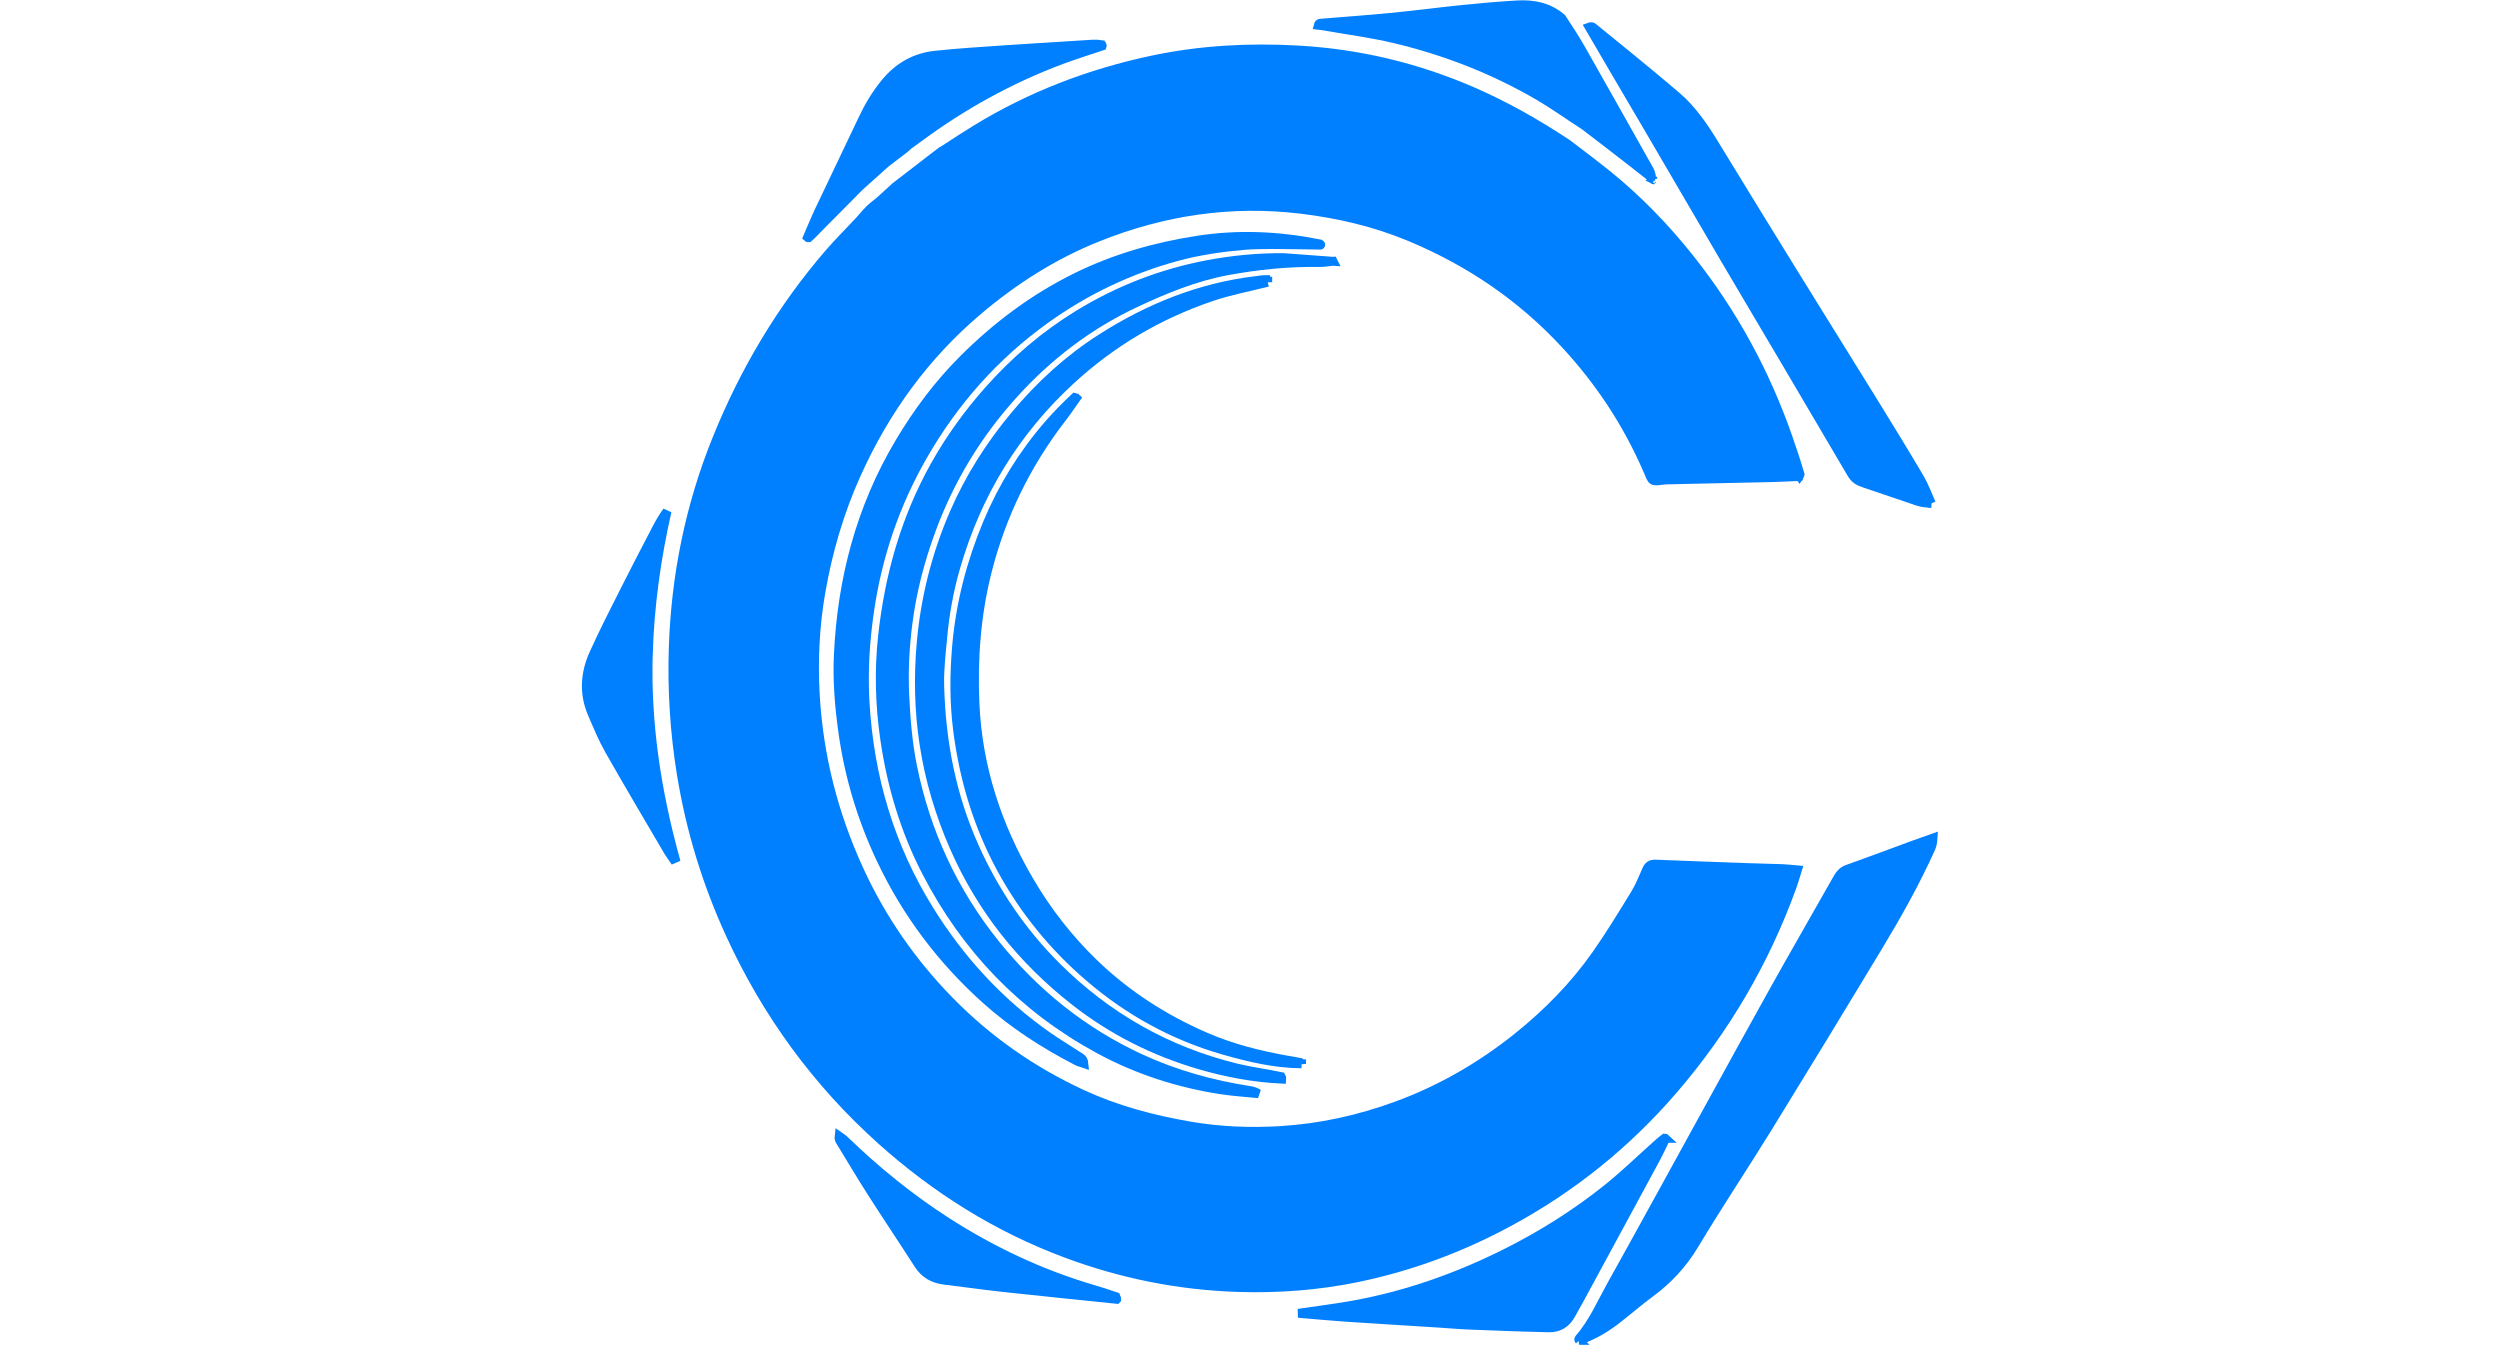 <svg width="2816" height="1536" xmlns="http://www.w3.org/2000/svg" xml:space="preserve" enable-background="new 0 0 2816 1536" version="1.1">
 <g>
  <title>Layer 1</title>
  <g stroke-width="10" id="svg_10">
   <path stroke="#007fff" id="svg_11" d="m1778.753,1509.792c-0.559,-0.589 -0.562,-1.392 -0.165,-1.844c15.78,-17.986 25.057,-39.948 36.525,-60.501c35.831,-64.213 71.045,-128.77 106.523,-193.179c25.687,-46.633 51.204,-93.362 77.188,-139.829c23.548,-42.11 47.652,-83.909 71.428,-125.892c2.581,-4.557 5.904,-7.788 10.927,-9.582c17.22,-6.15 34.381,-12.472 51.535,-18.806c14.652,-5.41 29.265,-10.928 44.664,-16.266c-0.257,3.929 -0.789,7.948 -2.383,11.49c-17.103,37.996 -37.427,74.31 -58.911,109.935c-41.25,68.401 -82.78,136.637 -124.699,204.63c-27.247,44.195 -56.136,87.391 -82.809,131.92c-13.159,21.968 -29.675,39.754 -50.055,54.716c-12.87,9.448 -24.904,20.026 -37.534,29.811c-12.656,9.805 -26.34,17.914 -42.234,23.398z" fill="#007fff"/>
   <path stroke="#007fff" id="svg_12" d="m1876.267,1282.246c-3.8,7.735 -7.349,15.605 -11.441,23.182c-28.646,53.043 -57.397,106.028 -86.135,159.021c-3.017,5.563 -6.198,11.037 -9.25,16.581c-5.308,9.639 -13.751,14.842 -24.433,14.617c-30.276,-0.636 -60.542,-1.865 -90.804,-3.066c-11.305,-0.449 -22.586,-1.502 -33.881,-2.219c-34.885,-2.213 -69.78,-4.284 -104.655,-6.641c-17.202,-1.162 -34.369,-2.832 -53.262,-4.416c21.764,-3.235 41.888,-5.687 61.805,-9.286c59.707,-10.791 116.393,-30.812 170.613,-57.788c41.273,-20.535 80.21,-45.003 116.165,-73.844c18.678,-14.983 35.93,-31.744 53.811,-47.719c3.222,-2.878 6.371,-5.838 10.366,-8.728c0.813,0.032 1.101,0.307 1.101,0.307z" fill="#007fff"/>
   <g id="svg_27">
    <path stroke="#007fff" id="svg_13" d="m1433.632,275.426c-10.286,0.266 -20.616,0.024 -30.851,0.897c-26.217,2.236 -52.242,5.867 -77.689,12.859c-53.544,14.713 -102.828,38.263 -147.934,70.71c-57.196,41.145 -102.746,92.77 -137.665,153.69c-31.116,54.286 -50.969,112.589 -60.004,174.638c-4.965,34.097 -7.073,68.312 -5.112,102.608c4.819,84.29 28.085,163.166 72.907,235.012c34.943,56.011 78.928,103.862 133.294,141.737c10.572,7.365 21.664,13.98 32.426,21.078c3.113,2.053 7.394,3.22 7.942,9.27c-3.077,-1.055 -5.575,-1.577 -7.758,-2.708c-36.798,-19.065 -71.442,-41.259 -102.438,-69.028c-49.799,-44.615 -89.303,-96.961 -117.97,-157.253c-21.561,-45.344 -36.077,-92.97 -43.177,-142.83c-4.144,-29.101 -6.648,-58.279 -5.323,-87.619c3.865,-85.558 24.911,-166.232 69.048,-240.312c20.232,-33.958 43.719,-65.429 71.64,-93.317c37.453,-37.41 79.255,-68.83 127.072,-92.433c43.534,-21.489 89.422,-34.502 136.949,-41.872c45.759,-7.095 91.603,-5.11 137.956,4.251c0.857,0.544 1.073,1.312 0.134,1.351c-4.575,-0.059 -8.21,-0.2 -11.848,-0.247c-13.867,-0.178 -27.734,-0.325 -41.601,-0.484z" fill="#007fff"/>
    <path stroke="#007fff" id="svg_14" d="m1501.563,294.308c-5.217,0.491 -10.442,1.475 -15.65,1.393c-34.761,-0.552 -69.183,2.98 -103.27,9.273c-36.271,6.696 -70.231,20.614 -103.421,36.181c-53.164,24.935 -99.079,60.085 -138.231,103.552c-40.488,44.951 -71.374,95.954 -92.284,153.045c-12.435,33.952 -21.463,68.659 -26.004,104.355c-3.394,26.679 -4.88,53.56 -3.599,80.662c1.276,27.005 3.397,53.821 8.735,80.268c15.028,74.458 46.134,141.737 93.741,200.812c44.276,54.941 98.046,98.235 162.543,128.122c39.677,18.385 81.051,29.817 124.012,36.459c3.229,0.499 6.366,1.602 9.398,3.516c-14.072,-1.437 -28.24,-2.26 -42.199,-4.424c-48.414,-7.506 -94.482,-22.339 -137.623,-45.774c-85.395,-46.389 -149.704,-113.315 -194.262,-199.508c-24.252,-46.913 -39.127,-96.838 -46.769,-148.849c-5.727,-38.984 -6.816,-78.297 -2.499,-117.566c7.426,-67.539 25.565,-131.887 58.879,-191.44c16.96,-30.318 37.215,-58.391 60.281,-84.41c29.58,-33.367 63.105,-62.205 101.084,-85.479c45.252,-27.732 94.052,-46.721 146.372,-56.549c27.582,-5.181 55.311,-7.981 85.145,-7.768c19.732,1.387 37.675,2.757 55.619,4.127z" fill="#007fff"/>
    <path stroke="#007fff" id="svg_15" d="m1427.989,317.944c-21.238,5.393 -42.941,9.413 -63.624,16.438c-59.033,20.052 -111.777,51.094 -157.855,93.408c-63.201,58.038 -106.005,128.54 -129.819,210.72c-7.511,25.92 -12.409,52.435 -14.8,79.33c-1.588,17.874 -3.85,35.845 -3.416,53.714c1.534,63.125 13.099,124.207 39.1,182.248c22.734,50.749 53.364,96.022 92.732,135.154c56.769,56.43 124.062,94.733 201.895,113.884c16.433,4.044 33.343,6.152 50.904,9.811c0.801,1.414 0.732,2.17 0.663,2.925c-31.056,-1.499 -61.391,-7.075 -91.234,-15.722c-52.12,-15.101 -99.76,-38.994 -142.439,-72.521c-59.221,-46.522 -104.88,-103.623 -135.234,-172.878c-16.413,-37.448 -27.925,-76.216 -34.085,-116.53c-5.755,-37.668 -6.513,-75.543 -3.167,-113.541c4.476,-50.835 16.822,-99.695 37.076,-146.426c17.316,-39.951 40.52,-76.405 68.392,-109.908c28.334,-34.058 60.725,-63.698 98.052,-87.436c53.117,-33.782 110.416,-57.041 173.444,-64.557c3.958,-0.472 7.885,-1.207 12.615,-1.172c0.793,1.451 0.797,2.254 0.802,3.058l0,-0l0,-0z" fill="#007fff"/>
    <path stroke="#007fff" id="svg_16" d="m1191.185,52.248c13.59,-0.883 26.355,-1.604 39.978,-2.534c3.676,-0.085 6.496,0.039 9.988,0.604c0.557,0.787 0.441,1.132 0.326,1.477c-15.078,5.081 -30.307,9.758 -45.208,15.314c-58.927,21.971 -113.402,52.167 -164.297,90.145c-2.757,2.121 -5.13,3.675 -8.348,5.97c-1.931,1.734 -3.018,2.727 -4.104,3.719c-6.952,5.289 -13.903,10.577 -21.815,16.695c-10.472,9.365 -19.983,17.9 -29.494,26.435c-15.04,15.168 -30.102,30.315 -45.107,45.518c-3.931,3.983 -7.684,8.14 -12.341,12.29c-0.822,0.073 -1.27,-0.363 -1.27,-0.363c4.353,-10.027 8.436,-20.181 13.108,-30.057c16.341,-34.548 32.994,-68.949 49.298,-103.515c6.848,-14.519 14.954,-28.097 25.187,-40.549c14.683,-17.867 33.298,-28.705 56.064,-31.158c25.757,-2.775 51.652,-4.304 77.504,-6.143c19.889,-1.415 39.804,-2.471 60.531,-3.849l0,0l0,0z" fill="#007fff"/>
    <path stroke="#007fff" id="svg_17" d="m1466.058,1198.312c-29.911,-0.227 -58.659,-7.037 -87.209,-15.175c-56.644,-16.145 -107.108,-43.953 -151.652,-82.094c-40.282,-34.492 -73.475,-74.988 -98.995,-121.793c-26.83,-49.206 -42.545,-101.832 -49.57,-157.061c-3.951,-31.062 -3.833,-62.35 -1.159,-93.7c4.113,-48.23 16.075,-94.452 34.598,-138.875c17.138,-41.101 40.393,-78.765 69.753,-112.416c8.955,-10.264 18.618,-19.912 28.903,-29.693c0.947,0.149 1.611,0.802 1.611,0.802c-5.157,7.249 -10.07,14.688 -15.511,21.718c-40.291,52.056 -68.686,109.875 -84.844,173.725c-12.356,48.826 -15.956,98.412 -13.79,148.585c3.114,72.119 25.15,138.413 61.46,200.295c19.988,34.065 43.981,64.913 72.514,92.452c36.687,35.409 78.743,62.368 125.208,82.627c29.405,12.821 60.391,20.662 91.926,26.303c4.907,0.878 9.859,1.503 15.676,2.812c0.887,0.567 1.083,1.487 1.083,1.487z" fill="#007fff"/>
    <path stroke="#007fff" id="svg_18" d="m730.226,736.089c-2.38,79.118 9.548,155.432 30.19,230.637c-0.66,0.292 -1.32,0.584 -1.98,0.875c-1.91,-2.823 -3.985,-5.549 -5.704,-8.484c-22.217,-37.934 -44.701,-75.718 -66.391,-113.951c-7.528,-13.269 -13.408,-27.521 -19.422,-41.588c-9.599,-22.454 -8.035,-45.196 1.729,-66.914c11.189,-24.89 23.726,-49.183 35.99,-73.579c11.368,-22.615 23.106,-45.044 34.772,-67.508c3.502,-6.744 7.307,-13.33 11.963,-19.734c-11.931,52.533 -19.388,105.525 -21.147,160.246z" fill="#007fff"/>
    <path stroke="#007fff" id="svg_19" d="m1257.76,1463.565c-42.684,-4.43 -85.385,-8.705 -128.045,-13.353c-21.822,-2.378 -43.557,-5.543 -65.36,-8.12c-12.639,-1.494 -22.595,-6.716 -29.672,-17.739c-17.274,-26.906 -35.131,-53.437 -52.347,-80.38c-12.374,-19.365 -24.1,-39.146 -36.091,-58.755c-0.817,-1.336 -1.43,-2.797 -1.105,-5.472c1.884,1.348 3.974,2.481 5.621,4.074c35.784,34.606 74.212,65.885 116.155,92.789c50.771,32.566 104.82,58.007 162.675,75.24c8.931,2.66 17.851,5.36 27.553,8.766c0.724,1.467 0.67,2.208 0.616,2.95z" fill="#007fff"/>
    <g id="svg_26">
     <path stroke="#007fff" id="svg_20" d="m1784.861,141.587c-17.586,-11.352 -34.065,-23.225 -51.522,-33.424c-51.143,-29.877 -105.903,-51.154 -163.462,-64.746c-24.824,-5.862 -50.253,-9.164 -75.408,-13.624c-2.941,-0.521 -5.889,-1.009 -9.656,-1.418c0.148,-0.683 1.067,-2.063 2.096,-2.15c26.804,-2.285 53.652,-4.105 80.425,-6.704c26.755,-2.597 53.413,-6.176 80.157,-8.899c20.486,-2.086 41.015,-3.936 61.569,-5.099c18.007,-1.019 35.169,2.114 50.035,14.834c7.763,11.843 15.226,23.222 21.931,35.03c25.773,45.386 51.306,90.909 76.917,136.387c0.813,1.444 1.5,2.959 1.994,5.457c-0.252,1.016 -1,1.653 -1,1.653c-7.251,-5.684 -14.48,-11.398 -21.759,-17.046c-17.206,-13.352 -34.437,-26.674 -52.317,-40.251l0,0z" fill="#007fff"/>
     <g id="svg_25">
      <path stroke="#007fff" id="svg_21" d="m2175.474,567.081c-4.896,-0.303 -10.232,-0.7 -15.16,-2.329c-20.523,-6.783 -40.869,-14.1 -61.403,-20.849c-5.697,-1.872 -9.972,-4.627 -13.059,-9.893c-26.104,-44.524 -52.334,-88.974 -78.569,-133.421c-21.831,-36.987 -43.823,-73.88 -65.557,-110.924c-29.486,-50.257 -58.733,-100.655 -88.197,-150.924c-21.04,-35.896 -42.268,-71.68 -63.451,-108.231c1.318,-0.49 3.054,-0.726 3.977,0.03c31.672,25.929 63.673,51.479 94.715,78.145c17.508,15.04 30.467,34.191 42.486,53.915c29.781,48.873 59.782,97.613 89.854,146.308c29.547,47.846 59.377,95.517 88.916,143.367c17.653,28.596 35.229,57.247 52.317,86.182c5.191,8.791 8.635,18.614 13.131,28.624z" fill="#007fff"/>
      <path stroke="#007fff" id="svg_22" d="m1063.772,168.488c12.059,-7.928 23.743,-15.54 35.631,-22.818c61.646,-37.74 128.045,-63.119 198.761,-78.103c54.224,-11.49 108.923,-14.344 163.91,-11.248c68.002,3.829 133.479,19.341 196.114,46.519c37.402,16.229 72.667,36.207 107.13,59.041c15.107,11.347 29.677,22.393 43.93,33.834c35.207,28.259 66.415,60.52 94.443,95.844c48.458,61.072 85.144,128.632 110.721,202.248c4.476,12.883 8.841,25.805 12.894,39.796c-0.566,1.761 -0.77,2.434 -0.973,3.107c-9.627,0.428 -19.249,1.029 -28.881,1.253c-38.976,0.906 -77.955,1.692 -116.933,2.533c-1.998,0.043 -4.01,0.052 -5.989,0.292c-14.758,1.792 -12.846,2.245 -18.776,-11.443c-22.738,-52.491 -53.75,-99.54 -92.568,-141.472c-49.431,-53.396 -108.137,-93.243 -175.304,-121.179c-39.409,-16.391 -80.353,-25.896 -122.484,-30.971c-79.07,-9.524 -155.296,2.022 -229.005,31.548c-49.653,19.89 -94.18,48.236 -134.856,82.706c-59.736,50.623 -104.459,112.446 -136.616,183.689c-19.301,42.76 -32.335,87.36 -40.314,133.447c-6.731,38.875 -8.531,78.182 -6.167,117.502c4.078,67.807 20.685,132.524 48.959,194.419c25.495,55.811 59.916,105.4 102.708,148.983c42.851,43.645 92.405,78.202 148.02,104.049c38.974,18.113 79.911,28.967 122.099,36.262c33.718,5.83 67.604,7.179 101.551,5.164c45.089,-2.676 88.856,-12.305 131.339,-27.892c49.577,-18.19 94.68,-44.17 135.834,-77.069c34.003,-27.182 64.355,-58.059 89.363,-93.718c15.466,-22.054 29.478,-45.153 43.556,-68.141c5.185,-8.467 8.843,-17.896 12.896,-27.02c2.016,-4.537 4.835,-6.507 9.963,-6.296c34.941,1.437 69.891,2.679 104.84,3.923c12.656,0.451 25.322,0.652 37.977,1.139c5.251,0.202 10.484,0.854 17.085,1.418c-2.169,6.886 -3.811,12.84 -5.903,18.631c-30.681,84.907 -75.66,161.573 -134.59,229.821c-52.32,60.592 -113.86,110.067 -184.393,148.203c-53.971,29.181 -110.902,50.335 -170.979,62.729c-44.209,9.12 -88.979,12.444 -134.094,11.024c-66.8,-2.102 -131.493,-15.142 -194.018,-38.5c-77.362,-28.9 -146.136,-71.965 -207.621,-127.016c-73.072,-65.426 -129.538,-143.081 -170.373,-231.983c-26.506,-57.708 -44.981,-118.027 -55.205,-180.906c-7.678,-47.219 -10.651,-94.641 -9.082,-142.328c2.673,-81.238 18.614,-159.757 49.144,-235.285c30.853,-76.325 72.275,-146.182 126.033,-208.58c10.863,-12.609 22.737,-24.346 34.087,-36.539c4.059,-4.36 7.769,-9.056 11.973,-13.265c3.009,-3.013 6.574,-5.471 10.888,-9.043c6.711,-6.095 12.424,-11.323 18.137,-16.55c14.253,-10.966 28.507,-21.932 43.72,-33.679c3.372,-2.61 5.784,-4.439 8.195,-6.267c0.98,-0.447 1.96,-0.894 3.221,-1.811l0,0l0,0z" fill="#007fff"/>
      <path stroke="#007fff" id="svg_23" d="m1861.945,202.045c0.395,0.201 0.83,0.363 1.264,0.525c-0.325,0.03 -0.651,0.06 -1.066,-0.279c-0.089,-0.37 -0.159,-0.285 -0.199,-0.246z" fill="#007fff"/>
      <path stroke="#007fff" id="svg_24" d="m2026.839,536.432c-0.301,-0.398 -0.097,-1.071 0.521,-2.084c0.271,0.376 0.127,1.093 -0.521,2.084z" fill="#007fff"/>
     </g>
    </g>
   </g>
  </g>
 </g>

</svg>